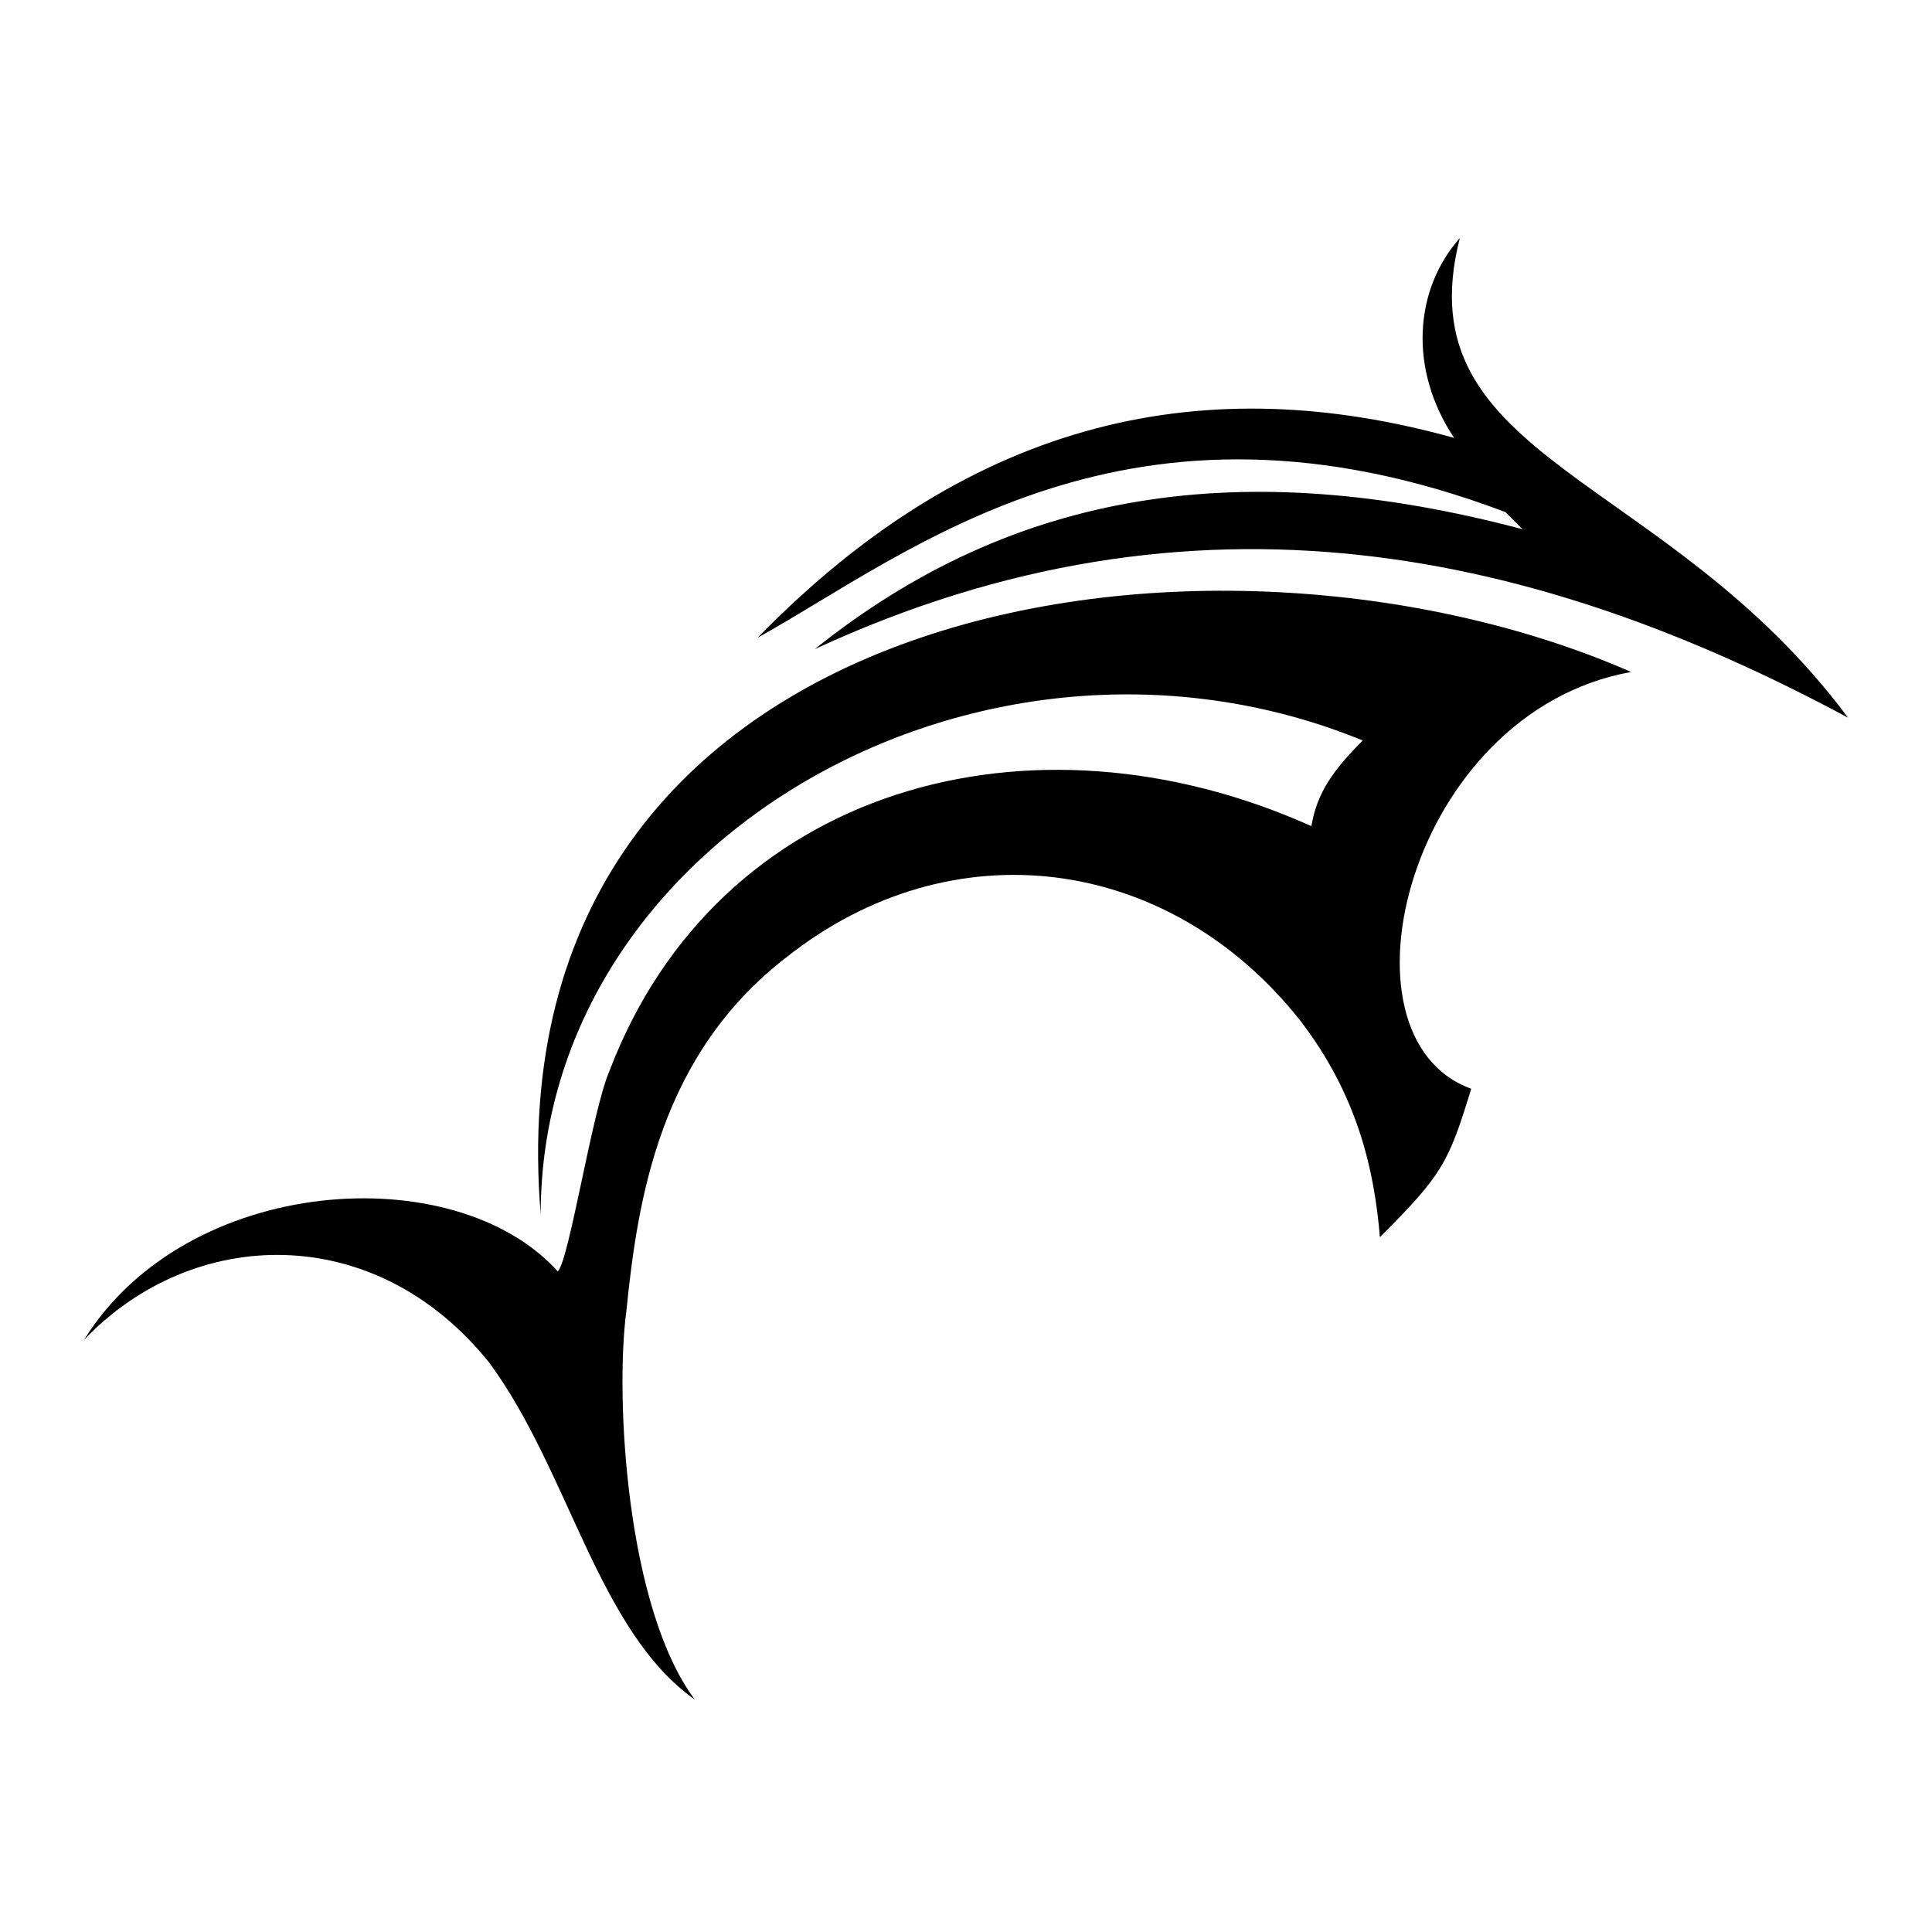<?xml version="1.0" encoding="UTF-8"?>
<!-- Uploaded to: ICON Repo, www.svgrepo.com, Generator: ICON Repo Mixer Tools -->
<svg fill="#000000" width="800px" height="800px" version="1.1" viewBox="144 144 512 512" xmlns="http://www.w3.org/2000/svg">
 <g fill-rule="evenodd">
  <path d="m576.26 322.08c-110.45-48.414-302.59-21.18-288.97 143.73 0-99.855 118.01-166.42 217.86-125.57-7.566 7.566-12.105 13.617-13.617 22.695-74.133-33.285-157.35-10.59-186.09 65.055-4.539 10.59-10.59 49.926-13.617 52.953-27.234-30.258-98.34-25.719-125.57 18.156 28.746-30.258 77.16-31.773 107.42 6.051 21.18 28.746 28.746 71.109 54.465 89.262-18.156-24.207-21.18-80.188-18.156-102.88 3.027-30.258 9.078-68.082 42.363-93.801 43.875-34.797 101.37-27.234 136.16 16.641 15.129 19.668 19.668 39.336 21.18 57.492 16.641-16.641 18.156-19.668 24.207-39.336-37.824-13.617-16.641-99.855 42.363-110.45z"/>
  <path d="m633.75 334.19c-48.414-65.055-118.01-68.082-102.88-127.09-12.105 13.617-13.617 34.797-1.512 52.953-65.055-18.156-127.09-6.051-184.58 52.953 40.848-22.695 98.34-71.109 198.2-33.285l4.539 4.539c-74.133-19.668-134.65-10.59-187.61 31.773 101.37-46.902 192.14-25.719 273.84 18.156z"/>
 </g>
</svg>